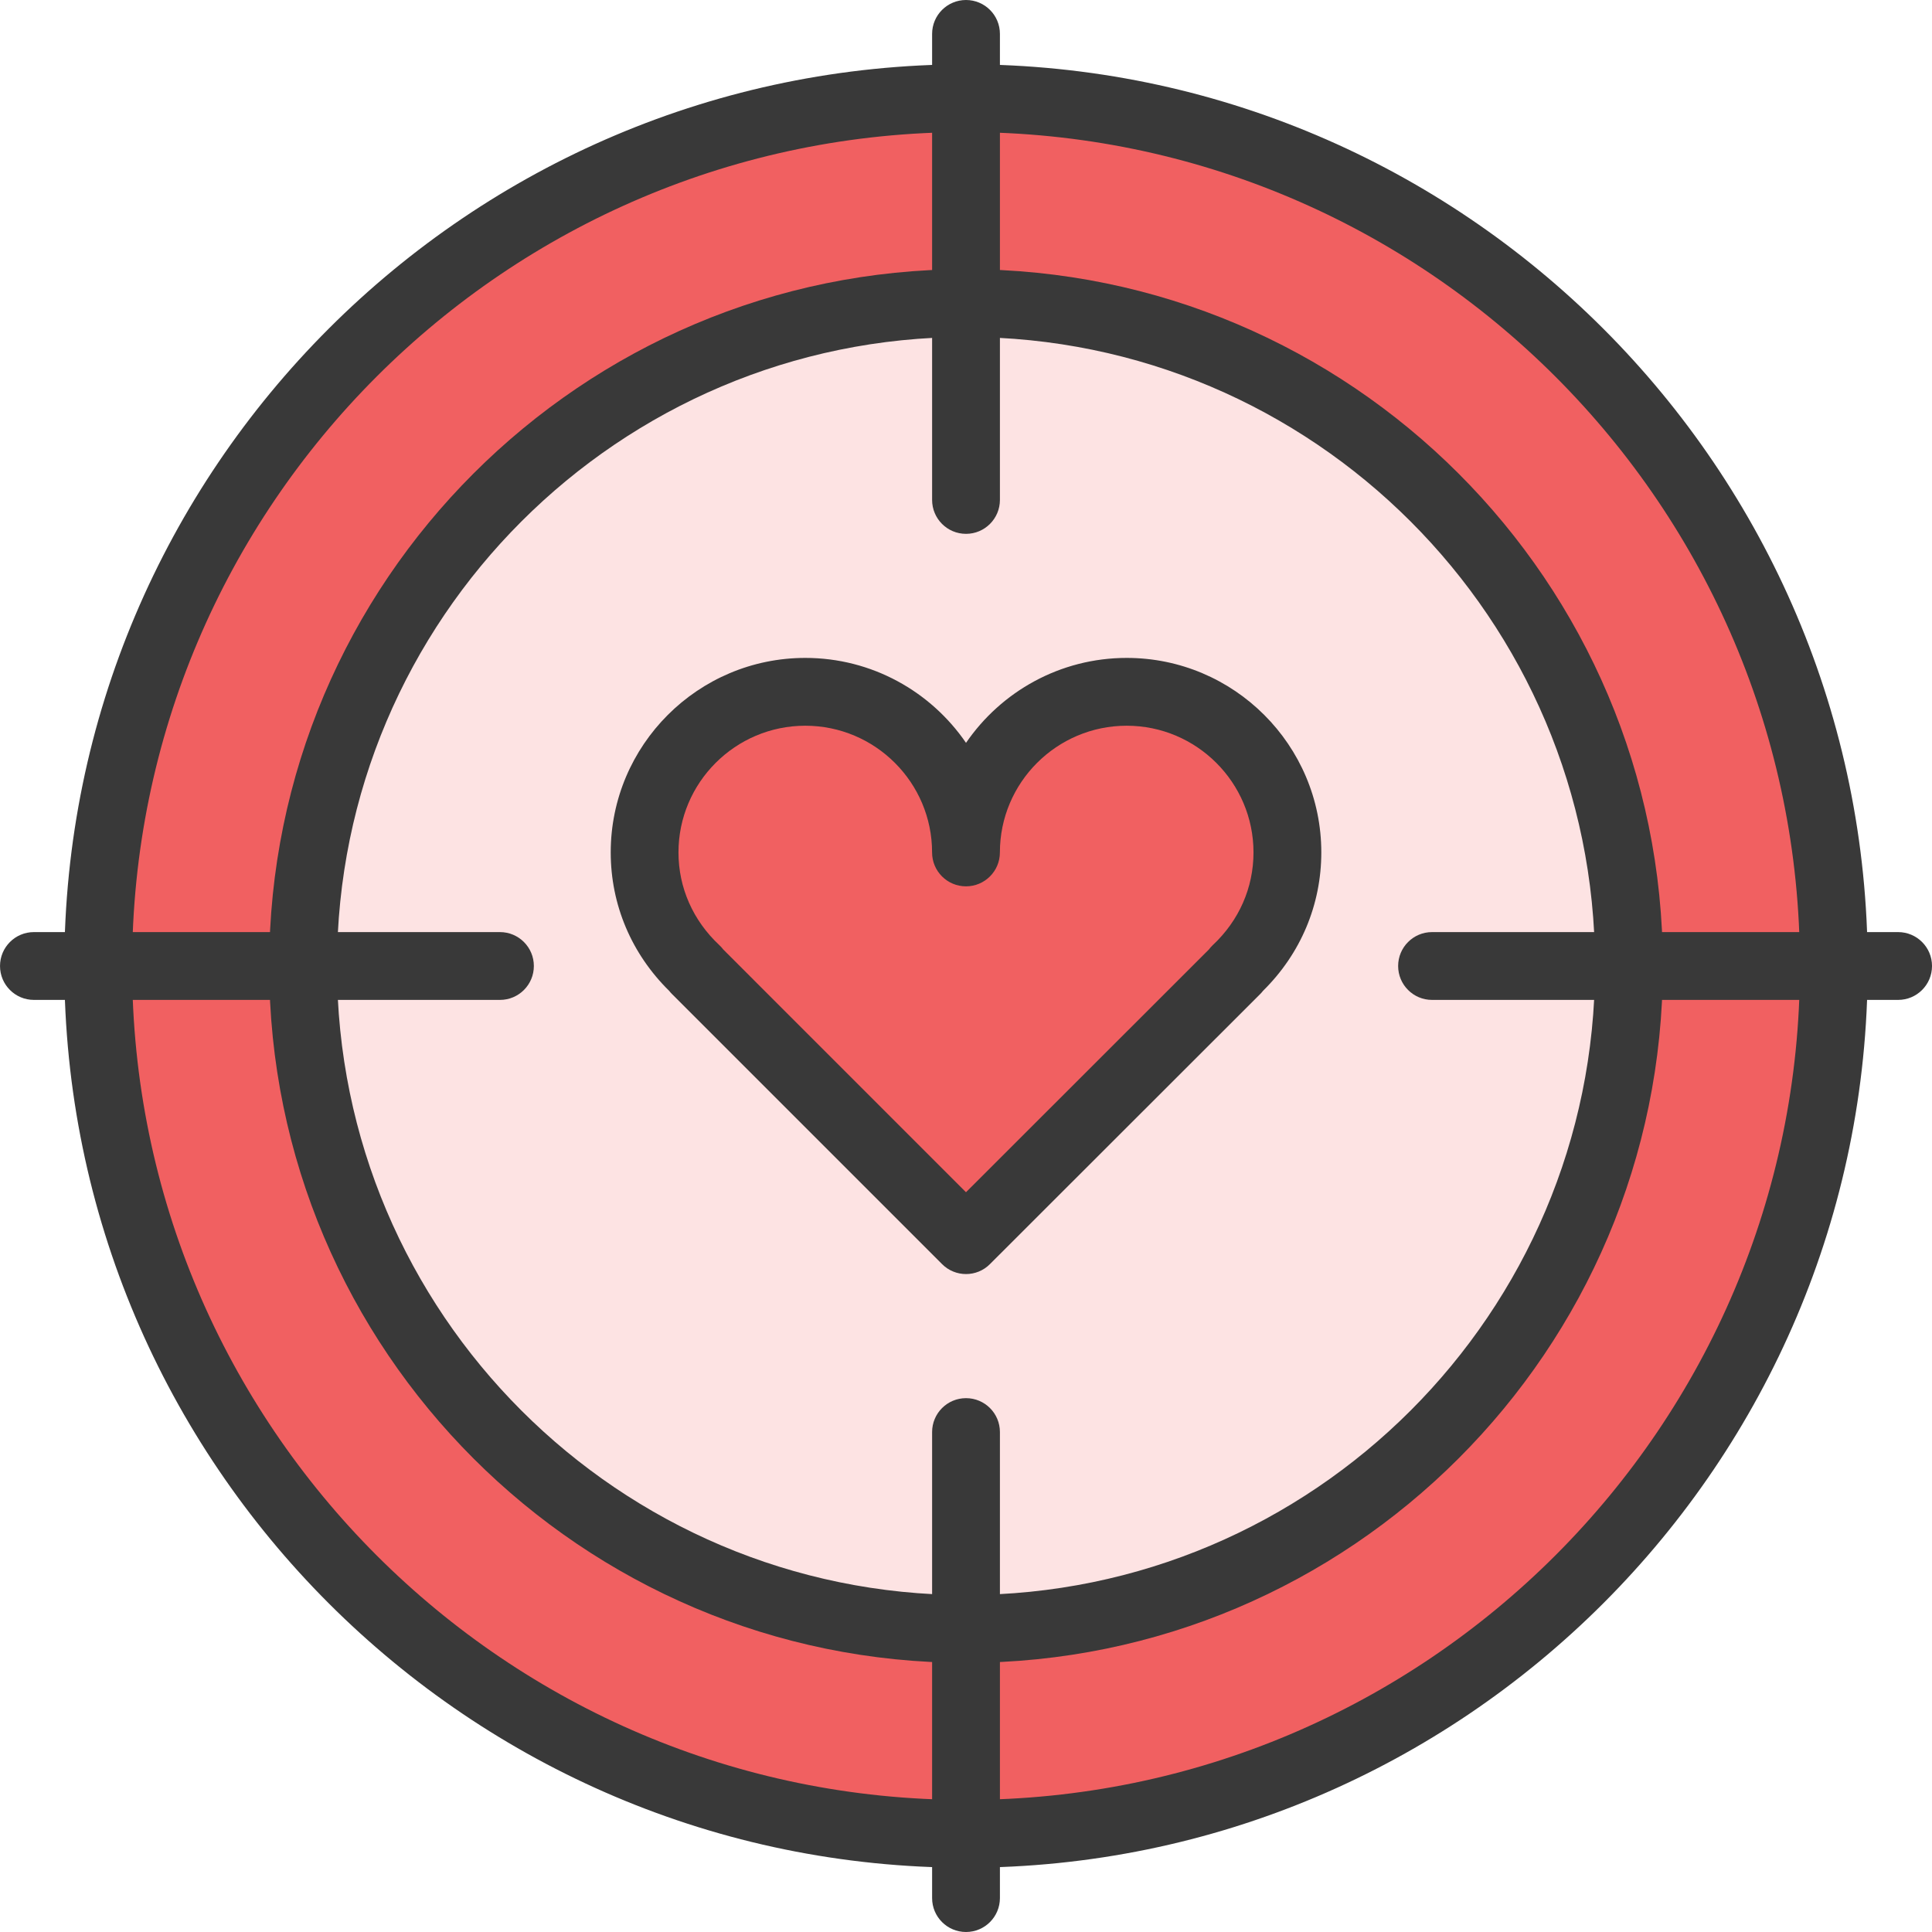 <?xml version="1.0" encoding="utf-8"?>

<!DOCTYPE svg PUBLIC "-//W3C//DTD SVG 1.1//EN" "http://www.w3.org/Graphics/SVG/1.1/DTD/svg11.dtd">

<svg height="800px" width="800px" version="1.1" id="heart-target" xmlns="http://www.w3.org/2000/svg" xmlns:xlink="http://www.w3.org/1999/xlink" x="0px"
	 y="0px" viewBox="0 0 59.999 60" enable-background="new 0 0 59.999 60" xml:space="preserve">
<g id="heart-target-color">
	<circle fill="#F16061" cx="30" cy="30" r="26.951"/>
	<circle fill="#FDE3E3" cx="30" cy="30" r="20.587"/>
	<path fill="#F16061" d="M30,26.473c0-2.755-2.235-4.988-4.991-4.988c-2.756,0-4.991,2.233-4.991,4.988
		c0,1.445,0.623,2.733,1.603,3.649l-0.012,0.002l8.39,8.39l8.396-8.39c-0.004-0.002-0.007-0.002-0.011-0.005
		c0.978-0.915,1.597-2.201,1.597-3.646c0-2.755-2.23-4.988-4.99-4.988C32.236,21.485,30,23.718,30,26.473z
		"/>
</g>
<g id="heart-target-line">
	<g id="heart-target-target-dollar">
		<g id="heart-target-target-dollar_1_">
			<g>
				<path fill="#393939" d="M30,60c-0.582,0-1.053-0.471-1.053-1.053V44.474c0-0.582,0.471-1.053,1.053-1.053
					c0.582,0,1.053,0.471,1.053,1.053v14.474C31.052,59.529,30.581,60,30,60L30,60z"/>
			</g>
			<g>
				<path fill="#393939" d="M30,16.579c-0.582,0-1.053-0.471-1.053-1.053V1.053C28.947,0.471,29.418,0,30,0
					c0.582,0,1.053,0.471,1.053,1.053v14.474C31.052,16.108,30.581,16.579,30,16.579L30,16.579z"/>
			</g>
			<g>
				<path fill="#393939" d="M15.526,31.053H1.052C0.471,31.053,0,30.582,0,30s0.471-1.053,1.052-1.053h14.474
					c0.582,0,1.053,0.471,1.053,1.053S16.108,31.053,15.526,31.053L15.526,31.053z"/>
			</g>
			<g>
				<path fill="#393939" d="M58.947,31.053H44.473c-0.582,0-1.053-0.471-1.053-1.053s0.471-1.053,1.053-1.053h14.474
					c0.582,0,1.053,0.471,1.053,1.053S59.529,31.053,58.947,31.053L58.947,31.053z"/>
			</g>
			<g>
				<path fill="#393939" d="M30,51.641c-11.933,0-21.641-9.708-21.641-21.641s9.708-21.64,21.641-21.64
					c11.933,0,21.641,9.707,21.641,21.64S41.932,51.641,30,51.641L30,51.641z M30,10.466
					c-10.772,0-19.535,8.763-19.535,19.534c0,10.771,8.763,19.535,19.535,19.535c10.771,0,19.535-8.764,19.535-19.535
					C49.535,19.229,40.771,10.466,30,10.466L30,10.466z"/>
			</g>
			<g>
				<path fill="#393939" d="M30,58.004C14.559,58.004,1.996,45.44,1.996,30c0-15.441,12.562-28.003,28.003-28.003
					c15.441,0,28.004,12.562,28.004,28.003C58.003,45.44,45.441,58.004,30,58.004L30,58.004z M30,4.102
					C15.719,4.102,4.102,15.72,4.102,30c0,14.28,11.618,25.898,25.898,25.898S55.898,44.28,55.898,30
					C55.898,15.72,44.28,4.102,30,4.102L30,4.102z"/>
			</g>
		</g>
	</g>
	<g>
		<path fill="#393939" d="M30,39.567c-0.269,0-0.539-0.103-0.744-0.309l-8.39-8.39
			c-0.03-0.03-0.057-0.061-0.082-0.093c-1.173-1.154-1.818-2.676-1.818-4.303c0-3.33,2.711-6.04,6.043-6.04
			c2.07,0,3.901,1.047,4.991,2.638c1.09-1.591,2.921-2.638,4.991-2.638c3.332,0,6.043,2.71,6.043,6.04
			c0,1.626-0.641,3.147-1.809,4.298c-0.026,0.034-0.055,0.067-0.086,0.098l-8.396,8.39
			C30.538,39.465,30.269,39.567,30,39.567L30,39.567z M22.462,29.488l7.537,7.538l7.542-7.537
			c0.037-0.049,0.078-0.096,0.124-0.139c0.815-0.762,1.263-1.784,1.263-2.877c0-2.17-1.767-3.935-3.938-3.935
			c-2.172,0-3.938,1.765-3.938,3.935c0,0.582-0.471,1.053-1.053,1.053c-0.582,0-1.053-0.471-1.053-1.053
			c0-2.17-1.767-3.935-3.938-3.935s-3.938,1.765-3.938,3.935c0,1.093,0.451,2.116,1.27,2.88
			C22.386,29.395,22.426,29.441,22.462,29.488L22.462,29.488z"/>
	</g>
</g>
</svg>